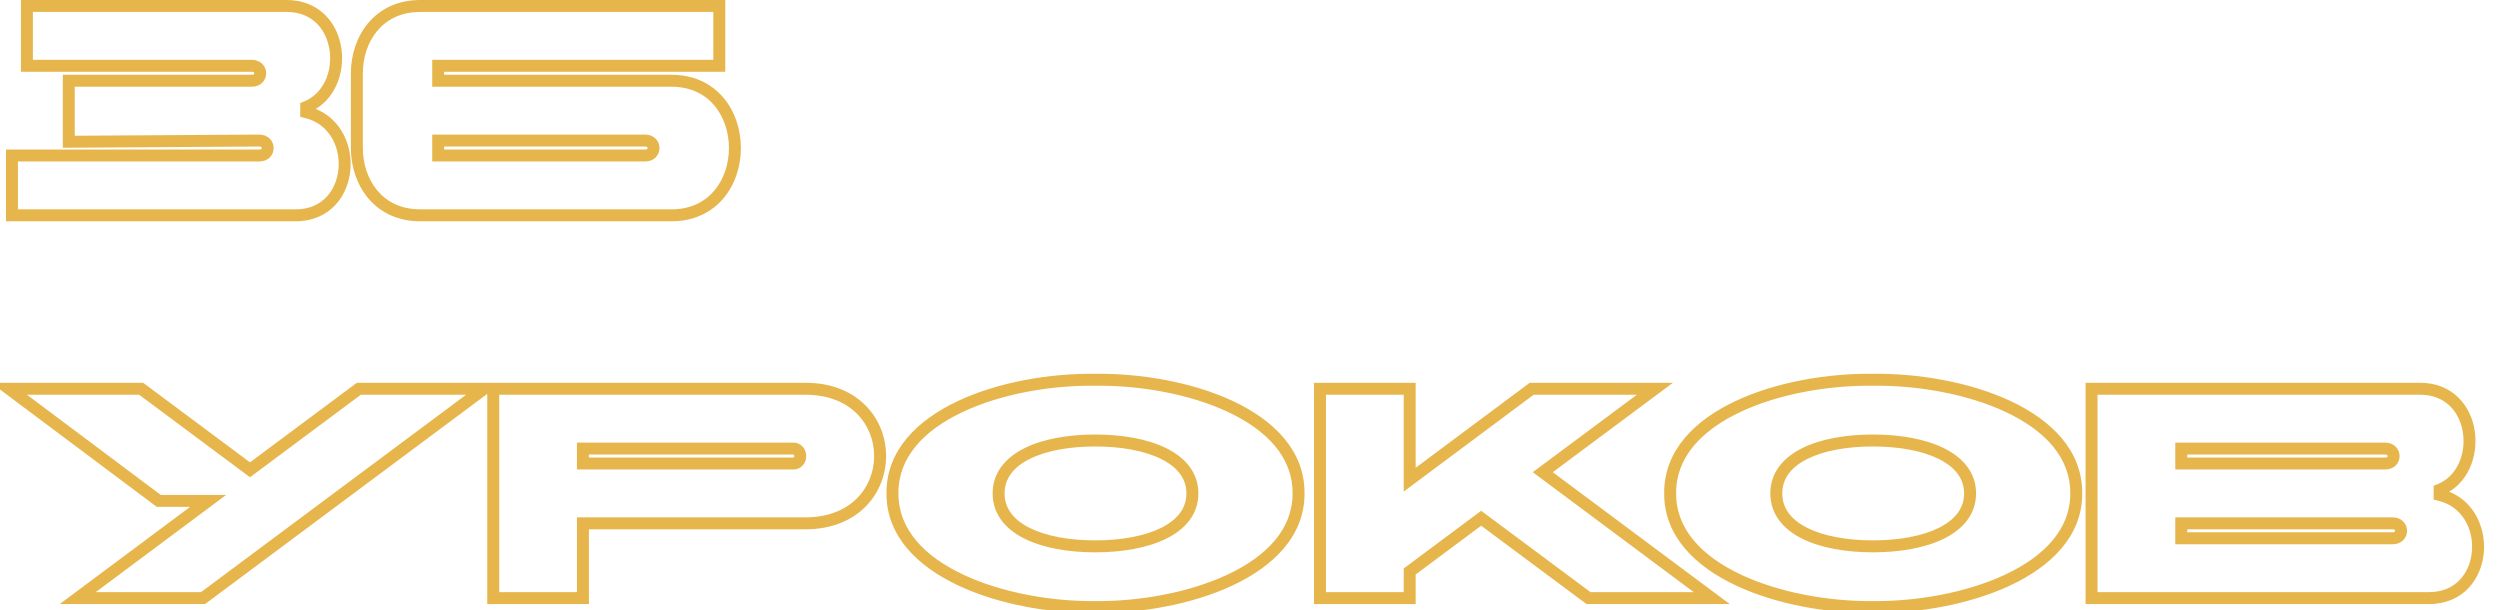 <?xml version="1.0" encoding="UTF-8"?> <svg xmlns="http://www.w3.org/2000/svg" width="209" height="51" viewBox="0 0 209 51" fill="none"> <path d="M1 18H0.5V18.5H1V18ZM25.6 9.375H25.1V9.77L25.484 9.861L25.6 9.375ZM25.6 8.95L25.414 8.486L25.1 8.612V8.95H25.6ZM2.25 0.5V-1.19209e-06H1.75V0.5H2.25ZM2.25 5.5H1.75V6H2.25V5.5ZM5.75 6.75V6.25H5.25V6.75H5.75ZM5.75 11.85H5.25V12.353L5.753 12.35L5.75 11.85ZM21.675 11.75L21.675 11.25L21.672 11.25L21.675 11.75ZM1 13V12.5H0.5V13H1ZM1 18.5H24.725V17.5H1V18.5ZM24.725 18.5C26.134 18.5 27.246 17.976 28.024 17.15C28.794 16.332 29.213 15.244 29.299 14.139C29.468 11.944 28.317 9.511 25.716 8.889L25.484 9.861C27.483 10.339 28.444 12.219 28.302 14.061C28.231 14.975 27.887 15.837 27.296 16.464C26.713 17.083 25.866 17.5 24.725 17.5V18.5ZM26.1 9.375V8.95H25.1V9.375H26.1ZM25.786 9.414C27.961 8.541 28.835 6.16 28.545 4.084C28.398 3.033 27.951 2.013 27.183 1.251C26.407 0.482 25.327 -1.19209e-06 23.975 -1.19209e-06V1C25.073 1 25.896 1.384 26.479 1.961C27.068 2.545 27.433 3.352 27.555 4.222C27.802 5.99 27.039 7.834 25.414 8.486L25.786 9.414ZM23.975 -1.19209e-06L2.25 -1.19209e-06V1L23.975 1V-1.19209e-06ZM1.75 0.5L1.75 5.5H2.75V0.5H1.75ZM2.25 6H21.05V5H2.25V6ZM21.05 6C21.163 6 21.206 6.035 21.221 6.049C21.24 6.069 21.253 6.097 21.253 6.13C21.253 6.162 21.242 6.186 21.227 6.202C21.216 6.213 21.173 6.25 21.05 6.25V7.25C21.402 7.25 21.712 7.131 21.935 6.908C22.153 6.689 22.256 6.4 22.253 6.12C22.25 5.84 22.143 5.556 21.927 5.341C21.706 5.121 21.4 5 21.05 5V6ZM21.05 6.25H5.75V7.25H21.05V6.25ZM5.25 6.75V11.85H6.25V6.75H5.25ZM5.753 12.35L21.678 12.25L21.672 11.25L5.747 11.35L5.753 12.35ZM21.675 12.25C21.788 12.25 21.831 12.285 21.846 12.3C21.865 12.319 21.878 12.347 21.878 12.38C21.878 12.412 21.867 12.437 21.852 12.452C21.841 12.463 21.798 12.5 21.675 12.5V13.5C22.027 13.5 22.337 13.381 22.56 13.158C22.778 12.938 22.881 12.65 22.878 12.37C22.875 12.09 22.768 11.806 22.552 11.591C22.331 11.371 22.025 11.25 21.675 11.25V12.25ZM21.675 12.5H1V13.5H21.675V12.5ZM0.5 13L0.5 18H1.5V13H0.5ZM36.633 6.75H36.133V7.25H36.633V6.75ZM36.633 5.5V5H36.133V5.5H36.633ZM60.133 5.5V6H60.633V5.5H60.133ZM60.133 0.5H60.633V-1.19209e-06H60.133V0.5ZM36.633 13H36.133V13.5H36.633V13ZM36.633 11.75V11.25H36.133V11.75H36.633ZM29.333 12.375C29.333 13.873 29.8 15.398 30.768 16.558C31.745 17.729 33.211 18.5 35.133 18.5V17.5C33.505 17.5 32.321 16.858 31.536 15.917C30.741 14.964 30.333 13.677 30.333 12.375H29.333ZM35.133 18.5H56.133V17.5H35.133V18.5ZM56.133 18.5C58.048 18.5 59.515 17.733 60.496 16.564C61.467 15.405 61.939 13.88 61.939 12.375C61.939 10.87 61.467 9.345 60.496 8.187C59.515 7.017 58.048 6.25 56.133 6.25V7.25C57.756 7.25 58.941 7.889 59.73 8.829C60.527 9.78 60.939 11.068 60.939 12.375C60.939 13.682 60.527 14.97 59.73 15.921C58.941 16.861 57.756 17.5 56.133 17.5V18.5ZM56.133 6.25H36.633V7.25H56.133V6.25ZM37.133 6.75V5.5H36.133V6.75H37.133ZM36.633 6H60.133V5H36.633V6ZM60.633 5.5V0.5H59.633V5.5H60.633ZM60.133 -1.19209e-06L35.133 -1.19209e-06V1L60.133 1V-1.19209e-06ZM35.133 -1.19209e-06C33.211 -1.19209e-06 31.745 0.771 30.768 1.942C29.8 3.102 29.333 4.627 29.333 6.125H30.333C30.333 4.823 30.741 3.536 31.536 2.583C32.321 1.642 33.505 1 35.133 1V-1.19209e-06ZM29.333 6.125V12.375H30.333V6.125H29.333ZM53.933 12.25C54.046 12.25 54.089 12.285 54.104 12.3C54.123 12.319 54.136 12.347 54.136 12.38C54.136 12.412 54.125 12.437 54.11 12.452C54.099 12.463 54.056 12.5 53.933 12.5V13.5C54.285 13.5 54.595 13.381 54.818 13.158C55.036 12.938 55.139 12.65 55.136 12.37C55.133 12.09 55.026 11.806 54.81 11.591C54.589 11.371 54.283 11.25 53.933 11.25V12.25ZM53.933 12.5H36.633V13.5H53.933V12.5ZM37.133 13V11.75H36.133V13H37.133ZM36.633 12.25H53.933V11.25H36.633V12.25ZM16.975 50V50.5H17.141L17.274 50.401L16.975 50ZM40.475 32.5L40.774 32.901L41.984 32H40.475V32.5ZM30 32.5V32H29.834L29.701 32.099L30 32.5ZM20.9 39.275L20.601 39.676L20.9 39.898L21.199 39.676L20.9 39.275ZM11.8 32.5L12.099 32.099L11.966 32H11.8V32.5ZM0.75 32.5V32H-0.752L0.45 32.9L0.75 32.5ZM13.275 41.875L12.975 42.275L13.109 42.375H13.275V41.875ZM17.4 41.875L17.699 42.276L18.907 41.375H17.4V41.875ZM6.5 50L6.201 49.599L4.993 50.5H6.5V50ZM17.274 50.401L40.774 32.901L40.176 32.099L16.676 49.599L17.274 50.401ZM40.475 32H30V33H40.475V32ZM29.701 32.099L20.601 38.874L21.199 39.676L30.299 32.901L29.701 32.099ZM21.199 38.874L12.099 32.099L11.501 32.901L20.601 39.676L21.199 38.874ZM11.8 32H0.75V33H11.8V32ZM0.45 32.9L12.975 42.275L13.575 41.475L1.05 32.1L0.45 32.9ZM13.275 42.375H17.4V41.375H13.275V42.375ZM17.101 41.474L6.201 49.599L6.799 50.401L17.699 42.276L17.101 41.474ZM6.5 50.5H16.975V49.5H6.5V50.5ZM41.234 32.5V32H40.734V32.5H41.234ZM41.234 50H40.734V50.5H41.234V50ZM48.734 50V50.5H49.234V50H48.734ZM48.734 43.75V43.25H48.234V43.75H48.734ZM48.734 38.75H48.234V39.25H48.734V38.75ZM48.734 37.5V37H48.234V37.5H48.734ZM67.334 44.25C69.534 44.25 71.228 43.504 72.373 42.343C73.513 41.188 74.078 39.653 74.078 38.125C74.078 36.597 73.513 35.062 72.373 33.907C71.228 32.746 69.534 32 67.334 32V33C69.297 33 70.725 33.66 71.661 34.609C72.603 35.563 73.078 36.84 73.078 38.125C73.078 39.41 72.603 40.687 71.661 41.641C70.725 42.59 69.297 43.25 67.334 43.25V44.25ZM67.334 32H41.234V33H67.334V32ZM40.734 32.5V50H41.734V32.5H40.734ZM41.234 50.5H48.734V49.5H41.234V50.5ZM49.234 50V43.75H48.234V50H49.234ZM48.734 44.25H67.334V43.25H48.734V44.25ZM49.234 38.75V37.5H48.234V38.75H49.234ZM48.734 38H66.309V37H48.734V38ZM66.309 38C66.338 38 66.35 38.005 66.353 38.007C66.357 38.009 66.361 38.011 66.367 38.018C66.38 38.034 66.4 38.073 66.4 38.13C66.401 38.187 66.382 38.222 66.372 38.234C66.369 38.238 66.366 38.24 66.362 38.242C66.358 38.244 66.343 38.25 66.309 38.25V39.25C66.653 39.25 66.943 39.11 67.139 38.876C67.326 38.653 67.403 38.375 67.4 38.12C67.397 37.865 67.315 37.591 67.131 37.373C66.938 37.144 66.651 37 66.309 37V38ZM66.309 38.25H48.734V39.25H66.309V38.25ZM91.559 50.75L91.564 50.25L91.554 50.25L91.559 50.75ZM108.559 41.25L108.059 41.246L108.059 41.252L108.559 41.25ZM91.559 31.75L91.552 32.25L91.566 32.25L91.559 31.75ZM74.609 41.25L75.109 41.252L75.109 41.246L74.609 41.25ZM91.554 51.25C95.287 51.288 99.62 50.547 103.037 48.947C106.439 47.352 109.073 44.827 109.059 41.248L108.059 41.252C108.07 44.248 105.879 46.51 102.612 48.041C99.36 49.565 95.181 50.287 91.564 50.25L91.554 51.25ZM109.059 41.254C109.086 37.651 106.466 35.118 103.065 33.525C99.65 31.927 95.31 31.199 91.552 31.25L91.566 32.25C95.208 32.201 99.392 32.91 102.641 34.431C105.902 35.957 108.082 38.224 108.059 41.246L109.059 41.254ZM91.566 31.25C87.808 31.199 83.48 31.927 80.078 33.526C76.687 35.119 74.082 37.652 74.109 41.254L75.109 41.246C75.086 38.223 77.256 35.956 80.503 34.431C83.738 32.91 87.91 32.201 91.552 32.25L91.566 31.25ZM74.109 41.248C74.095 44.826 76.715 47.351 80.106 48.946C83.51 50.547 87.831 51.288 91.564 51.25L91.554 50.25C87.937 50.287 83.771 49.565 80.531 48.041C77.278 46.511 75.098 44.249 75.109 41.252L74.109 41.248ZM83.984 41.25C83.984 40.002 84.731 39.039 86.094 38.36C87.469 37.676 89.402 37.325 91.559 37.325V36.325C89.316 36.325 87.212 36.687 85.649 37.465C84.074 38.249 82.984 39.498 82.984 41.25H83.984ZM91.559 37.325C93.716 37.325 95.663 37.676 97.05 38.361C98.428 39.041 99.184 40.005 99.184 41.25H100.184C100.184 39.495 99.078 38.247 97.493 37.464C95.918 36.687 93.802 36.325 91.559 36.325V37.325ZM99.184 41.25C99.184 42.495 98.428 43.459 97.05 44.139C95.663 44.824 93.716 45.175 91.559 45.175V46.175C93.802 46.175 95.918 45.813 97.493 45.036C99.078 44.253 100.184 43.005 100.184 41.25H99.184ZM91.559 45.175C89.402 45.175 87.469 44.824 86.094 44.14C84.731 43.461 83.984 42.498 83.984 41.25H82.984C82.984 43.002 84.074 44.251 85.649 45.035C87.212 45.813 89.316 46.175 91.559 46.175V45.175ZM117.851 50V50.5H118.351V50H117.851ZM117.851 47.775L117.552 47.374L117.351 47.524V47.775H117.851ZM123.826 43.325L124.124 42.924L123.825 42.702L123.527 42.924L123.826 43.325ZM132.801 50L132.502 50.401L132.635 50.5H132.801V50ZM143.101 50V50.5H144.608L143.399 49.599L143.101 50ZM128.976 39.475L128.677 39.074L128.138 39.475L128.677 39.876L128.976 39.475ZM138.351 32.5L138.649 32.901L139.86 32H138.351V32.5ZM128.051 32.5V32H127.885L127.752 32.099L128.051 32.5ZM117.851 40.1H117.351V41.096L118.149 40.501L117.851 40.1ZM117.851 32.5H118.351V32H117.851V32.5ZM110.351 32.5V32H109.851V32.5H110.351ZM110.351 50H109.851V50.5H110.351V50ZM118.351 50V47.775H117.351V50H118.351ZM118.149 48.176L124.124 43.726L123.527 42.924L117.552 47.374L118.149 48.176ZM123.527 43.726L132.502 50.401L133.099 49.599L124.124 42.924L123.527 43.726ZM132.801 50.5H143.101V49.5H132.801V50.5ZM143.399 49.599L129.274 39.074L128.677 39.876L142.802 50.401L143.399 49.599ZM129.274 39.876L138.649 32.901L138.052 32.099L128.677 39.074L129.274 39.876ZM138.351 32H128.051V33H138.351V32ZM127.752 32.099L117.552 39.699L118.149 40.501L128.349 32.901L127.752 32.099ZM118.351 40.1V32.5H117.351V40.1H118.351ZM117.851 32H110.351V33H117.851V32ZM109.851 32.5V50H110.851V32.5H109.851ZM110.351 50.5H117.851V49.5H110.351V50.5ZM156.574 50.75L156.579 50.25L156.569 50.25L156.574 50.75ZM173.574 41.25L173.074 41.246L173.074 41.252L173.574 41.25ZM156.574 31.75L156.567 32.25L156.58 32.25L156.574 31.75ZM139.624 41.25L140.124 41.252L140.124 41.246L139.624 41.25ZM156.569 51.25C160.301 51.288 164.635 50.547 168.051 48.947C171.453 47.352 174.087 44.827 174.074 41.248L173.074 41.252C173.085 44.248 170.894 46.51 167.627 48.041C164.375 49.565 160.196 50.287 156.579 50.25L156.569 51.25ZM174.074 41.254C174.101 37.651 171.481 35.118 168.079 33.525C164.665 31.927 160.324 31.199 156.567 31.25L156.58 32.25C160.223 32.201 164.407 32.91 167.655 34.431C170.916 35.957 173.096 38.224 173.074 41.246L174.074 41.254ZM156.58 31.25C152.823 31.199 148.494 31.927 145.092 33.526C141.702 35.119 139.096 37.652 139.124 41.254L140.124 41.246C140.101 38.223 142.27 35.956 145.518 34.431C148.753 32.91 152.924 32.201 156.567 32.25L156.58 31.25ZM139.124 41.248C139.11 44.826 141.73 47.351 145.12 48.946C148.524 50.547 152.846 51.288 156.579 51.25L156.569 50.25C152.951 50.287 148.785 49.565 145.546 48.041C142.293 46.511 140.112 44.249 140.124 41.252L139.124 41.248ZM148.999 41.25C148.999 40.002 149.746 39.039 151.109 38.36C152.483 37.676 154.417 37.325 156.574 37.325V36.325C154.331 36.325 152.227 36.687 150.663 37.465C149.089 38.249 147.999 39.498 147.999 41.25H148.999ZM156.574 37.325C158.731 37.325 160.677 37.676 162.065 38.361C163.442 39.041 164.199 40.005 164.199 41.25H165.199C165.199 39.495 164.092 38.247 162.507 37.464C160.932 36.687 158.817 36.325 156.574 36.325V37.325ZM164.199 41.25C164.199 42.495 163.442 43.459 162.065 44.139C160.677 44.824 158.731 45.175 156.574 45.175V46.175C158.817 46.175 160.932 45.813 162.507 45.036C164.092 44.253 165.199 43.005 165.199 41.25H164.199ZM156.574 45.175C154.417 45.175 152.483 44.824 151.109 44.14C149.746 43.461 148.999 42.498 148.999 41.25H147.999C147.999 43.002 149.089 44.251 150.663 45.035C152.227 45.813 154.331 46.175 156.574 46.175V45.175ZM174.853 50H174.353V50.5H174.853V50ZM203.953 41.375H203.453V41.77L203.836 41.861L203.953 41.375ZM203.953 40.95L203.766 40.486L203.453 40.612V40.95H203.953ZM174.853 32.5V32H174.353V32.5H174.853ZM182.353 38.75H181.853V39.25H182.353V38.75ZM182.353 37.5V37H181.853V37.5H182.353ZM182.353 45H181.853V45.5H182.353V45ZM182.353 43.75V43.25H181.853V43.75H182.353ZM174.853 50.5H203.078V49.5H174.853V50.5ZM203.078 50.5C204.486 50.5 205.599 49.976 206.377 49.15C207.147 48.332 207.566 47.244 207.651 46.139C207.821 43.944 206.669 41.511 204.069 40.889L203.836 41.861C205.836 42.339 206.797 44.219 206.654 46.061C206.583 46.975 206.239 47.837 205.649 48.464C205.066 49.083 204.219 49.5 203.078 49.5V50.5ZM204.453 41.375V40.95H203.453V41.375H204.453ZM204.139 41.414C206.314 40.541 207.188 38.16 206.898 36.084C206.751 35.033 206.304 34.013 205.535 33.251C204.759 32.482 203.68 32 202.328 32V33C203.425 33 204.249 33.384 204.831 33.961C205.42 34.545 205.786 35.352 205.907 36.222C206.155 37.99 205.391 39.834 203.766 40.486L204.139 41.414ZM202.328 32H174.853V33H202.328V32ZM174.353 32.5V50H175.353V32.5H174.353ZM199.403 38.25H182.353V39.25H199.403V38.25ZM182.853 38.75V37.5H181.853V38.75H182.853ZM182.353 38H199.403V37H182.353V38ZM199.403 38C199.515 38 199.559 38.035 199.573 38.05C199.593 38.069 199.605 38.097 199.606 38.13C199.606 38.162 199.594 38.187 199.579 38.202C199.568 38.212 199.525 38.25 199.403 38.25V39.25C199.755 39.25 200.065 39.131 200.288 38.908C200.506 38.688 200.608 38.4 200.606 38.12C200.603 37.84 200.495 37.556 200.279 37.341C200.059 37.121 199.752 37 199.403 37V38ZM200.028 44.25C200.14 44.25 200.184 44.285 200.198 44.3C200.218 44.319 200.23 44.347 200.231 44.38C200.231 44.412 200.219 44.437 200.204 44.452C200.193 44.462 200.15 44.5 200.028 44.5V45.5C200.38 45.5 200.69 45.381 200.913 45.158C201.131 44.938 201.233 44.65 201.231 44.37C201.228 44.09 201.12 43.806 200.904 43.591C200.684 43.371 200.377 43.25 200.028 43.25V44.25ZM200.028 44.5H182.353V45.5H200.028V44.5ZM182.853 45V43.75H181.853V45H182.853ZM182.353 44.25H200.028V43.25H182.353V44.25Z" fill="#E6B64C"></path> </svg> 